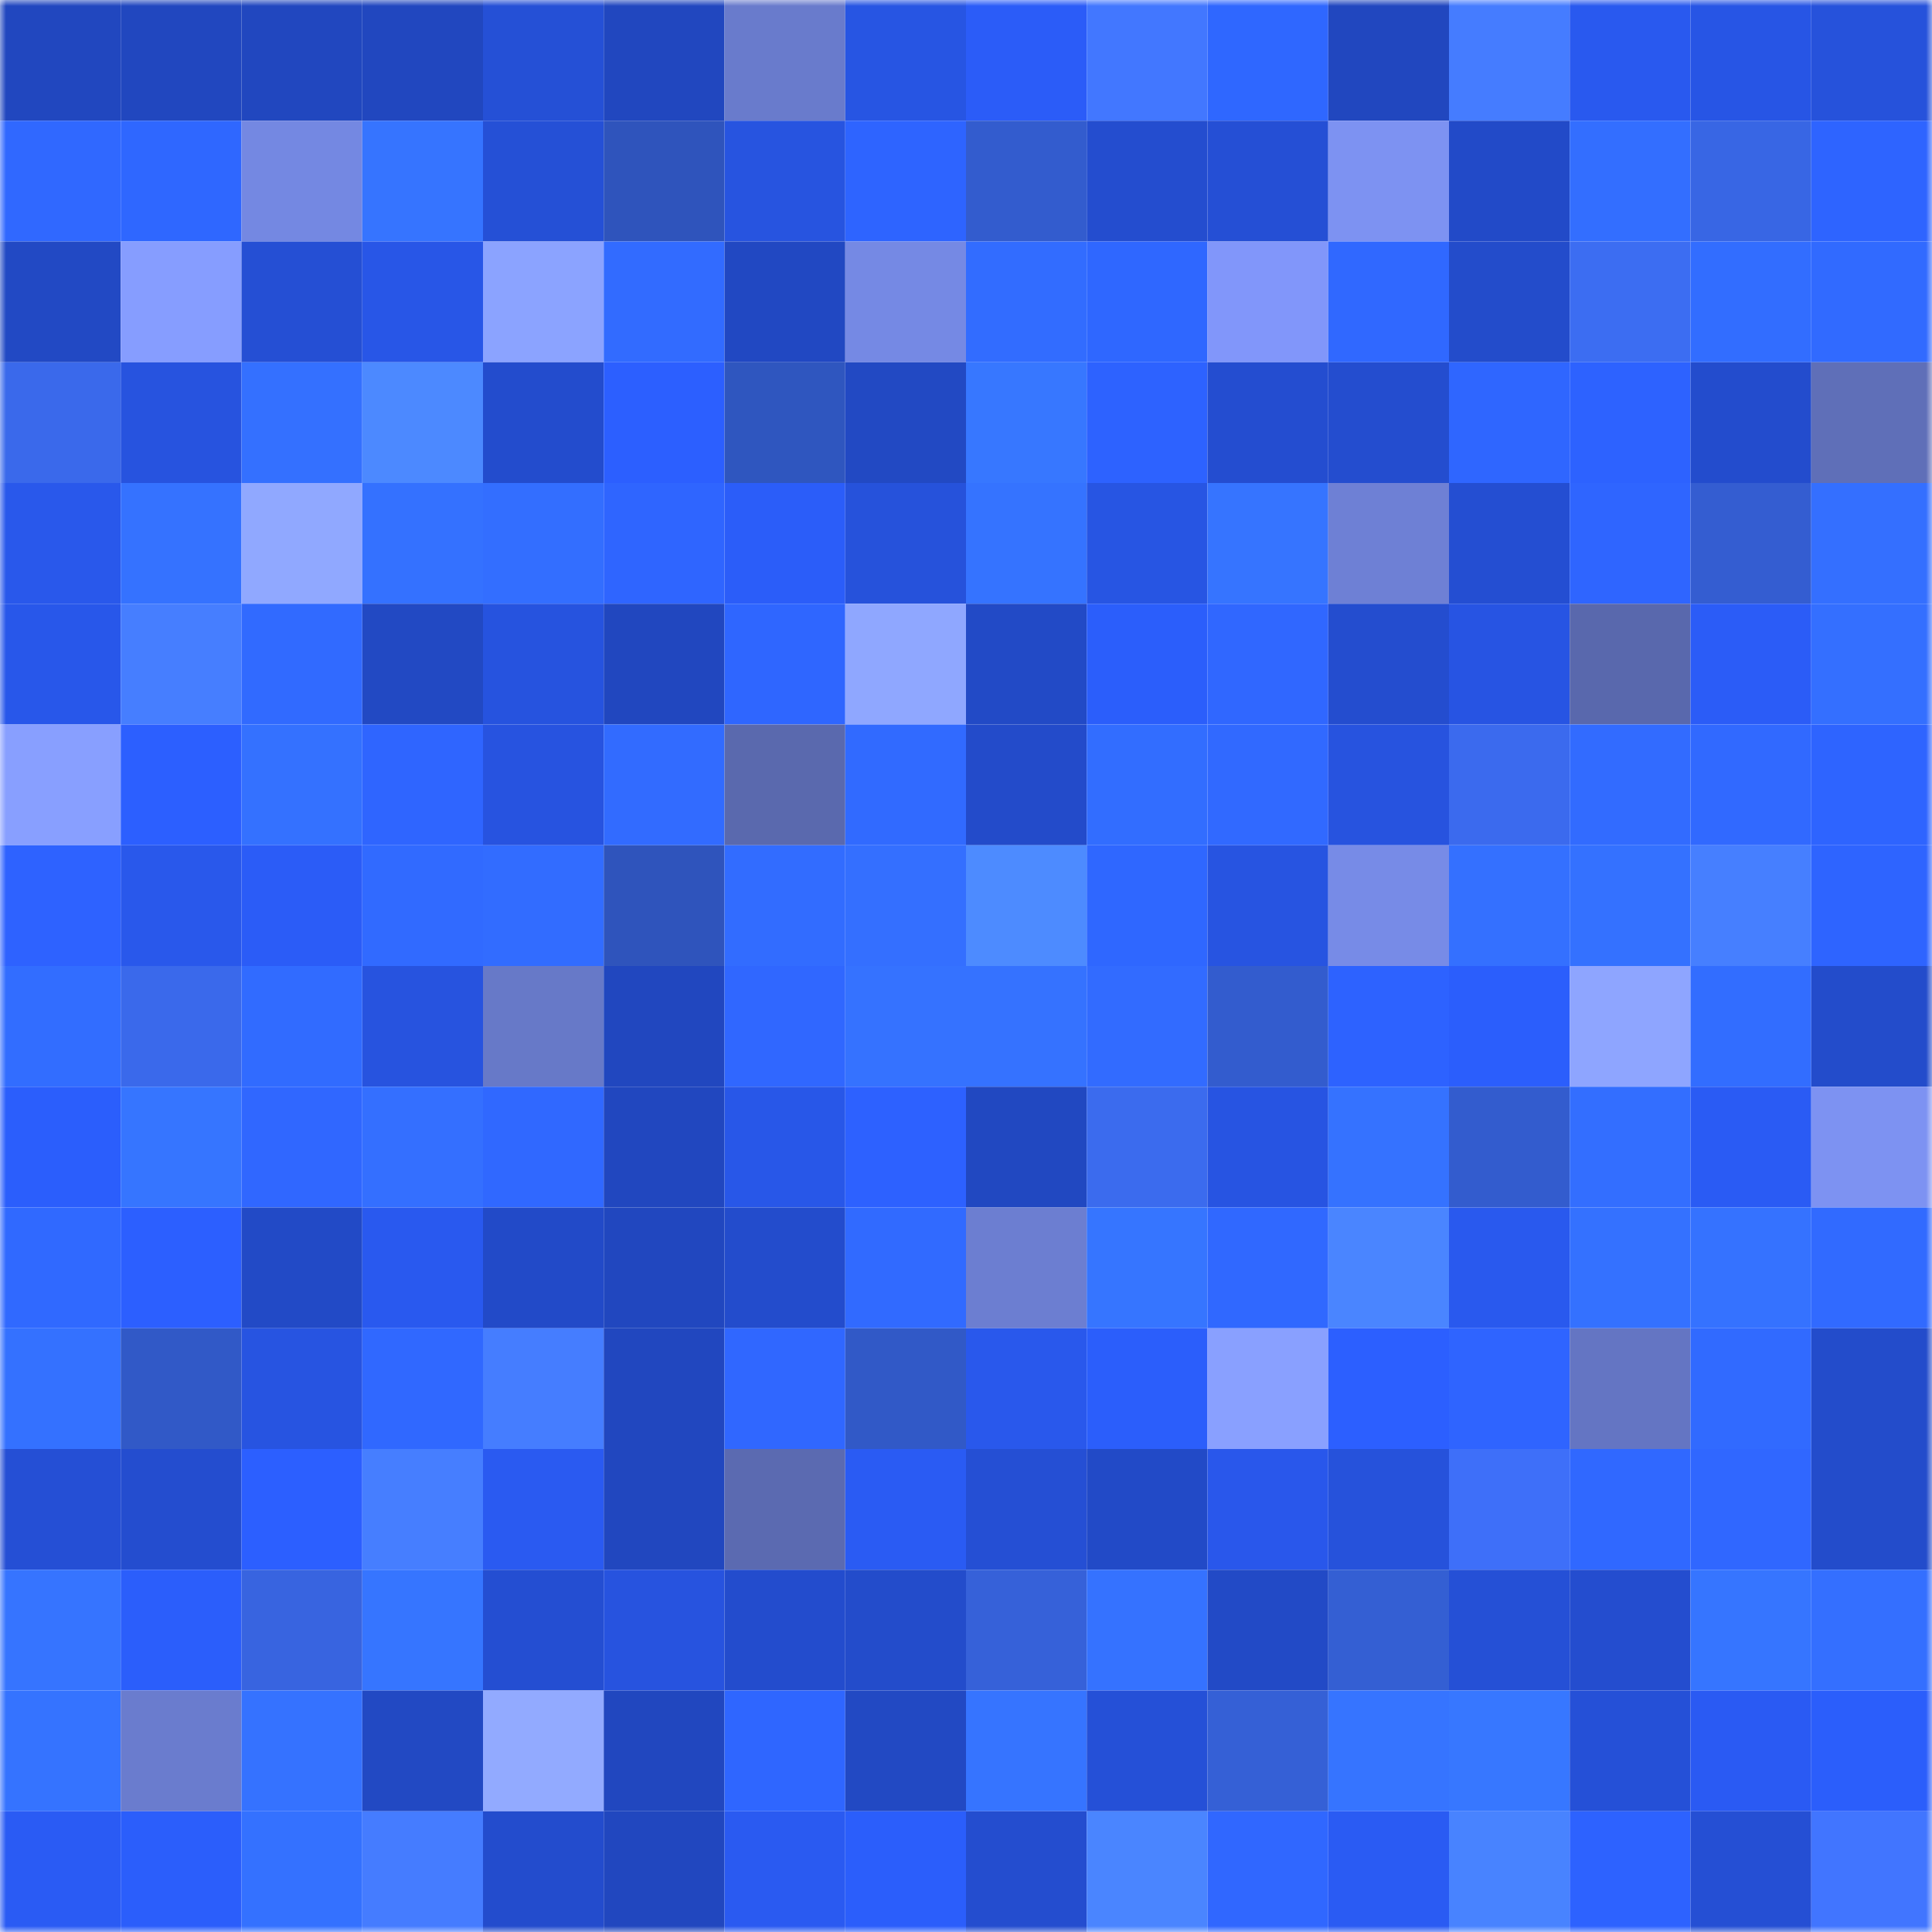 <svg viewBox="0 0 160 160" fill="none" role="img" xmlns="http://www.w3.org/2000/svg" width="240" height="240" name="basenames%2Cfarlands.base.eth"><title>basenames,farlands.base.eth</title><mask id="2091686748" mask-type="alpha" maskUnits="userSpaceOnUse" x="0" y="0" width="160" height="160"><rect width="160" height="160" fill="#FFFFFF"></rect></mask><g mask="url(#2091686748)"><rect x="0" y="0" width="10" height="10" fill="#2147bf"></rect><rect x="10" y="0" width="10" height="10" fill="#2147bf"></rect><rect x="20" y="0" width="10" height="10" fill="#2147bf"></rect><rect x="30" y="0" width="10" height="10" fill="#2147bf"></rect><rect x="40" y="0" width="10" height="10" fill="#2550d6"></rect><rect x="50" y="0" width="10" height="10" fill="#2147bf"></rect><rect x="60" y="0" width="10" height="10" fill="#697bcc"></rect><rect x="70" y="0" width="10" height="10" fill="#2755e3"></rect><rect x="80" y="0" width="10" height="10" fill="#2b5cf8"></rect><rect x="90" y="0" width="10" height="10" fill="#4277ff"></rect><rect x="100" y="0" width="10" height="10" fill="#2f67ff"></rect><rect x="110" y="0" width="10" height="10" fill="#2147bf"></rect><rect x="120" y="0" width="10" height="10" fill="#457cff"></rect><rect x="130" y="0" width="10" height="10" fill="#2959ef"></rect><rect x="140" y="0" width="10" height="10" fill="#2755e5"></rect><rect x="150" y="0" width="10" height="10" fill="#2652db"></rect><rect x="0" y="10" width="10" height="10" fill="#3068ff"></rect><rect x="10" y="10" width="10" height="10" fill="#2f67ff"></rect><rect x="20" y="10" width="10" height="10" fill="#7488e2"></rect><rect x="30" y="10" width="10" height="10" fill="#3674ff"></rect><rect x="40" y="10" width="10" height="10" fill="#2550d6"></rect><rect x="50" y="10" width="10" height="10" fill="#2f54bc"></rect><rect x="60" y="10" width="10" height="10" fill="#2754e0"></rect><rect x="70" y="10" width="10" height="10" fill="#2e64ff"></rect><rect x="80" y="10" width="10" height="10" fill="#335cce"></rect><rect x="90" y="10" width="10" height="10" fill="#244dcf"></rect><rect x="100" y="10" width="10" height="10" fill="#254fd5"></rect><rect x="110" y="10" width="10" height="10" fill="#7d92f2"></rect><rect x="120" y="10" width="10" height="10" fill="#224ac8"></rect><rect x="130" y="10" width="10" height="10" fill="#336eff"></rect><rect x="140" y="10" width="10" height="10" fill="#3866e4"></rect><rect x="150" y="10" width="10" height="10" fill="#2e64ff"></rect><rect x="0" y="20" width="10" height="10" fill="#2249c4"></rect><rect x="10" y="20" width="10" height="10" fill="#869dff"></rect><rect x="20" y="20" width="10" height="10" fill="#254fd4"></rect><rect x="30" y="20" width="10" height="10" fill="#2856e7"></rect><rect x="40" y="20" width="10" height="10" fill="#8ba3ff"></rect><rect x="50" y="20" width="10" height="10" fill="#326bff"></rect><rect x="60" y="20" width="10" height="10" fill="#2148c2"></rect><rect x="70" y="20" width="10" height="10" fill="#7589e4"></rect><rect x="80" y="20" width="10" height="10" fill="#326cff"></rect><rect x="90" y="20" width="10" height="10" fill="#2f67ff"></rect><rect x="100" y="20" width="10" height="10" fill="#8196fa"></rect><rect x="110" y="20" width="10" height="10" fill="#3068ff"></rect><rect x="120" y="20" width="10" height="10" fill="#234ccb"></rect><rect x="130" y="20" width="10" height="10" fill="#3c6df2"></rect><rect x="140" y="20" width="10" height="10" fill="#326dff"></rect><rect x="150" y="20" width="10" height="10" fill="#316aff"></rect><rect x="0" y="30" width="10" height="10" fill="#3a69eb"></rect><rect x="10" y="30" width="10" height="10" fill="#2753df"></rect><rect x="20" y="30" width="10" height="10" fill="#3470ff"></rect><rect x="30" y="30" width="10" height="10" fill="#4c89ff"></rect><rect x="40" y="30" width="10" height="10" fill="#234ccd"></rect><rect x="50" y="30" width="10" height="10" fill="#2c5fff"></rect><rect x="60" y="30" width="10" height="10" fill="#2f56bf"></rect><rect x="70" y="30" width="10" height="10" fill="#2249c3"></rect><rect x="80" y="30" width="10" height="10" fill="#3777ff"></rect><rect x="90" y="30" width="10" height="10" fill="#2d62ff"></rect><rect x="100" y="30" width="10" height="10" fill="#244dd0"></rect><rect x="110" y="30" width="10" height="10" fill="#244dcf"></rect><rect x="120" y="30" width="10" height="10" fill="#2f66ff"></rect><rect x="130" y="30" width="10" height="10" fill="#2d62ff"></rect><rect x="140" y="30" width="10" height="10" fill="#234ccd"></rect><rect x="150" y="30" width="10" height="10" fill="#5f6fb8"></rect><rect x="0" y="40" width="10" height="10" fill="#2958eb"></rect><rect x="10" y="40" width="10" height="10" fill="#3572ff"></rect><rect x="20" y="40" width="10" height="10" fill="#90a8ff"></rect><rect x="30" y="40" width="10" height="10" fill="#3471ff"></rect><rect x="40" y="40" width="10" height="10" fill="#336eff"></rect><rect x="50" y="40" width="10" height="10" fill="#2f65ff"></rect><rect x="60" y="40" width="10" height="10" fill="#2b5df9"></rect><rect x="70" y="40" width="10" height="10" fill="#2652db"></rect><rect x="80" y="40" width="10" height="10" fill="#3573ff"></rect><rect x="90" y="40" width="10" height="10" fill="#2755e3"></rect><rect x="100" y="40" width="10" height="10" fill="#3674ff"></rect><rect x="110" y="40" width="10" height="10" fill="#6e80d5"></rect><rect x="120" y="40" width="10" height="10" fill="#244ed2"></rect><rect x="130" y="40" width="10" height="10" fill="#2f65ff"></rect><rect x="140" y="40" width="10" height="10" fill="#345dd1"></rect><rect x="150" y="40" width="10" height="10" fill="#346fff"></rect><rect x="0" y="50" width="10" height="10" fill="#2857ea"></rect><rect x="10" y="50" width="10" height="10" fill="#467eff"></rect><rect x="20" y="50" width="10" height="10" fill="#316aff"></rect><rect x="30" y="50" width="10" height="10" fill="#2249c3"></rect><rect x="40" y="50" width="10" height="10" fill="#2653df"></rect><rect x="50" y="50" width="10" height="10" fill="#2147bf"></rect><rect x="60" y="50" width="10" height="10" fill="#2f66ff"></rect><rect x="70" y="50" width="10" height="10" fill="#8fa7ff"></rect><rect x="80" y="50" width="10" height="10" fill="#224ac6"></rect><rect x="90" y="50" width="10" height="10" fill="#2b5efb"></rect><rect x="100" y="50" width="10" height="10" fill="#3067ff"></rect><rect x="110" y="50" width="10" height="10" fill="#244dcf"></rect><rect x="120" y="50" width="10" height="10" fill="#2754e3"></rect><rect x="130" y="50" width="10" height="10" fill="#5968ad"></rect><rect x="140" y="50" width="10" height="10" fill="#2b5cf7"></rect><rect x="150" y="50" width="10" height="10" fill="#346fff"></rect><rect x="0" y="60" width="10" height="10" fill="#889fff"></rect><rect x="10" y="60" width="10" height="10" fill="#2c5fff"></rect><rect x="20" y="60" width="10" height="10" fill="#3471ff"></rect><rect x="30" y="60" width="10" height="10" fill="#2f65ff"></rect><rect x="40" y="60" width="10" height="10" fill="#2753e0"></rect><rect x="50" y="60" width="10" height="10" fill="#326bff"></rect><rect x="60" y="60" width="10" height="10" fill="#5a69ae"></rect><rect x="70" y="60" width="10" height="10" fill="#316aff"></rect><rect x="80" y="60" width="10" height="10" fill="#234bca"></rect><rect x="90" y="60" width="10" height="10" fill="#326dff"></rect><rect x="100" y="60" width="10" height="10" fill="#3169ff"></rect><rect x="110" y="60" width="10" height="10" fill="#2753df"></rect><rect x="120" y="60" width="10" height="10" fill="#3b6aee"></rect><rect x="130" y="60" width="10" height="10" fill="#326bff"></rect><rect x="140" y="60" width="10" height="10" fill="#3169ff"></rect><rect x="150" y="60" width="10" height="10" fill="#2e64ff"></rect><rect x="0" y="70" width="10" height="10" fill="#2e62ff"></rect><rect x="10" y="70" width="10" height="10" fill="#2958eb"></rect><rect x="20" y="70" width="10" height="10" fill="#2b5cf7"></rect><rect x="30" y="70" width="10" height="10" fill="#316aff"></rect><rect x="40" y="70" width="10" height="10" fill="#326cff"></rect><rect x="50" y="70" width="10" height="10" fill="#2f54bc"></rect><rect x="60" y="70" width="10" height="10" fill="#326cff"></rect><rect x="70" y="70" width="10" height="10" fill="#346fff"></rect><rect x="80" y="70" width="10" height="10" fill="#4d8bff"></rect><rect x="90" y="70" width="10" height="10" fill="#2f67ff"></rect><rect x="100" y="70" width="10" height="10" fill="#2754e1"></rect><rect x="110" y="70" width="10" height="10" fill="#778be7"></rect><rect x="120" y="70" width="10" height="10" fill="#3470ff"></rect><rect x="130" y="70" width="10" height="10" fill="#3471ff"></rect><rect x="140" y="70" width="10" height="10" fill="#467fff"></rect><rect x="150" y="70" width="10" height="10" fill="#2e64ff"></rect><rect x="0" y="80" width="10" height="10" fill="#326dff"></rect><rect x="10" y="80" width="10" height="10" fill="#3a69eb"></rect><rect x="20" y="80" width="10" height="10" fill="#316bff"></rect><rect x="30" y="80" width="10" height="10" fill="#2753df"></rect><rect x="40" y="80" width="10" height="10" fill="#6779c8"></rect><rect x="50" y="80" width="10" height="10" fill="#2147bf"></rect><rect x="60" y="80" width="10" height="10" fill="#3067ff"></rect><rect x="70" y="80" width="10" height="10" fill="#3572ff"></rect><rect x="80" y="80" width="10" height="10" fill="#3572ff"></rect><rect x="90" y="80" width="10" height="10" fill="#326bff"></rect><rect x="100" y="80" width="10" height="10" fill="#335cce"></rect><rect x="110" y="80" width="10" height="10" fill="#2d62ff"></rect><rect x="120" y="80" width="10" height="10" fill="#2b5efc"></rect><rect x="130" y="80" width="10" height="10" fill="#8ea5ff"></rect><rect x="140" y="80" width="10" height="10" fill="#326dff"></rect><rect x="150" y="80" width="10" height="10" fill="#234ccb"></rect><rect x="0" y="90" width="10" height="10" fill="#2b5efc"></rect><rect x="10" y="90" width="10" height="10" fill="#3675ff"></rect><rect x="20" y="90" width="10" height="10" fill="#3067ff"></rect><rect x="30" y="90" width="10" height="10" fill="#346fff"></rect><rect x="40" y="90" width="10" height="10" fill="#3068ff"></rect><rect x="50" y="90" width="10" height="10" fill="#2147bf"></rect><rect x="60" y="90" width="10" height="10" fill="#2857e8"></rect><rect x="70" y="90" width="10" height="10" fill="#2d61ff"></rect><rect x="80" y="90" width="10" height="10" fill="#2148c1"></rect><rect x="90" y="90" width="10" height="10" fill="#3b6bee"></rect><rect x="100" y="90" width="10" height="10" fill="#2754e2"></rect><rect x="110" y="90" width="10" height="10" fill="#3572ff"></rect><rect x="120" y="90" width="10" height="10" fill="#335cce"></rect><rect x="130" y="90" width="10" height="10" fill="#336eff"></rect><rect x="140" y="90" width="10" height="10" fill="#2a5bf4"></rect><rect x="150" y="90" width="10" height="10" fill="#7d92f2"></rect><rect x="0" y="100" width="10" height="10" fill="#3069ff"></rect><rect x="10" y="100" width="10" height="10" fill="#2c5fff"></rect><rect x="20" y="100" width="10" height="10" fill="#224ac6"></rect><rect x="30" y="100" width="10" height="10" fill="#2959ef"></rect><rect x="40" y="100" width="10" height="10" fill="#224ac8"></rect><rect x="50" y="100" width="10" height="10" fill="#2147bf"></rect><rect x="60" y="100" width="10" height="10" fill="#234ccc"></rect><rect x="70" y="100" width="10" height="10" fill="#316aff"></rect><rect x="80" y="100" width="10" height="10" fill="#6c7ed1"></rect><rect x="90" y="100" width="10" height="10" fill="#3675ff"></rect><rect x="100" y="100" width="10" height="10" fill="#3068ff"></rect><rect x="110" y="100" width="10" height="10" fill="#4a85ff"></rect><rect x="120" y="100" width="10" height="10" fill="#2959ee"></rect><rect x="130" y="100" width="10" height="10" fill="#3471ff"></rect><rect x="140" y="100" width="10" height="10" fill="#3572ff"></rect><rect x="150" y="100" width="10" height="10" fill="#316aff"></rect><rect x="0" y="110" width="10" height="10" fill="#3471ff"></rect><rect x="10" y="110" width="10" height="10" fill="#3159c7"></rect><rect x="20" y="110" width="10" height="10" fill="#2754e1"></rect><rect x="30" y="110" width="10" height="10" fill="#3068ff"></rect><rect x="40" y="110" width="10" height="10" fill="#457dff"></rect><rect x="50" y="110" width="10" height="10" fill="#2147bf"></rect><rect x="60" y="110" width="10" height="10" fill="#3067ff"></rect><rect x="70" y="110" width="10" height="10" fill="#3159c7"></rect><rect x="80" y="110" width="10" height="10" fill="#2958ec"></rect><rect x="90" y="110" width="10" height="10" fill="#2b5efb"></rect><rect x="100" y="110" width="10" height="10" fill="#89a0ff"></rect><rect x="110" y="110" width="10" height="10" fill="#2c5fff"></rect><rect x="120" y="110" width="10" height="10" fill="#2f64ff"></rect><rect x="130" y="110" width="10" height="10" fill="#6475c3"></rect><rect x="140" y="110" width="10" height="10" fill="#316aff"></rect><rect x="150" y="110" width="10" height="10" fill="#234ccb"></rect><rect x="0" y="120" width="10" height="10" fill="#254fd5"></rect><rect x="10" y="120" width="10" height="10" fill="#244dcf"></rect><rect x="20" y="120" width="10" height="10" fill="#2c5fff"></rect><rect x="30" y="120" width="10" height="10" fill="#467eff"></rect><rect x="40" y="120" width="10" height="10" fill="#2a5af1"></rect><rect x="50" y="120" width="10" height="10" fill="#2147bf"></rect><rect x="60" y="120" width="10" height="10" fill="#5b6ab1"></rect><rect x="70" y="120" width="10" height="10" fill="#2a5bf3"></rect><rect x="80" y="120" width="10" height="10" fill="#254fd4"></rect><rect x="90" y="120" width="10" height="10" fill="#224ac7"></rect><rect x="100" y="120" width="10" height="10" fill="#2957eb"></rect><rect x="110" y="120" width="10" height="10" fill="#2652db"></rect><rect x="120" y="120" width="10" height="10" fill="#3e6ff9"></rect><rect x="130" y="120" width="10" height="10" fill="#3068ff"></rect><rect x="140" y="120" width="10" height="10" fill="#3067ff"></rect><rect x="150" y="120" width="10" height="10" fill="#234ccb"></rect><rect x="0" y="130" width="10" height="10" fill="#3674ff"></rect><rect x="10" y="130" width="10" height="10" fill="#2b5efb"></rect><rect x="20" y="130" width="10" height="10" fill="#3864e0"></rect><rect x="30" y="130" width="10" height="10" fill="#3675ff"></rect><rect x="40" y="130" width="10" height="10" fill="#244ed2"></rect><rect x="50" y="130" width="10" height="10" fill="#2753df"></rect><rect x="60" y="130" width="10" height="10" fill="#234ccd"></rect><rect x="70" y="130" width="10" height="10" fill="#234ccb"></rect><rect x="80" y="130" width="10" height="10" fill="#3661d9"></rect><rect x="90" y="130" width="10" height="10" fill="#3572ff"></rect><rect x="100" y="130" width="10" height="10" fill="#224ac6"></rect><rect x="110" y="130" width="10" height="10" fill="#345fd3"></rect><rect x="120" y="130" width="10" height="10" fill="#2550d6"></rect><rect x="130" y="130" width="10" height="10" fill="#244dcf"></rect><rect x="140" y="130" width="10" height="10" fill="#3675ff"></rect><rect x="150" y="130" width="10" height="10" fill="#346fff"></rect><rect x="0" y="140" width="10" height="10" fill="#3573ff"></rect><rect x="10" y="140" width="10" height="10" fill="#6a7cce"></rect><rect x="20" y="140" width="10" height="10" fill="#3572ff"></rect><rect x="30" y="140" width="10" height="10" fill="#2249c3"></rect><rect x="40" y="140" width="10" height="10" fill="#92aaff"></rect><rect x="50" y="140" width="10" height="10" fill="#2147bf"></rect><rect x="60" y="140" width="10" height="10" fill="#2f66ff"></rect><rect x="70" y="140" width="10" height="10" fill="#2249c3"></rect><rect x="80" y="140" width="10" height="10" fill="#3674ff"></rect><rect x="90" y="140" width="10" height="10" fill="#2550d7"></rect><rect x="100" y="140" width="10" height="10" fill="#3560d6"></rect><rect x="110" y="140" width="10" height="10" fill="#3674ff"></rect><rect x="120" y="140" width="10" height="10" fill="#3777ff"></rect><rect x="130" y="140" width="10" height="10" fill="#2550d7"></rect><rect x="140" y="140" width="10" height="10" fill="#2a5af3"></rect><rect x="150" y="140" width="10" height="10" fill="#2b5efb"></rect><rect x="0" y="150" width="10" height="10" fill="#2a5bf4"></rect><rect x="10" y="150" width="10" height="10" fill="#2b5efb"></rect><rect x="20" y="150" width="10" height="10" fill="#3471ff"></rect><rect x="30" y="150" width="10" height="10" fill="#457cff"></rect><rect x="40" y="150" width="10" height="10" fill="#234ccd"></rect><rect x="50" y="150" width="10" height="10" fill="#2147bf"></rect><rect x="60" y="150" width="10" height="10" fill="#2a5af1"></rect><rect x="70" y="150" width="10" height="10" fill="#2b5efb"></rect><rect x="80" y="150" width="10" height="10" fill="#244dcf"></rect><rect x="90" y="150" width="10" height="10" fill="#4a85ff"></rect><rect x="100" y="150" width="10" height="10" fill="#3067ff"></rect><rect x="110" y="150" width="10" height="10" fill="#2a5bf3"></rect><rect x="120" y="150" width="10" height="10" fill="#4883ff"></rect><rect x="130" y="150" width="10" height="10" fill="#2d62ff"></rect><rect x="140" y="150" width="10" height="10" fill="#254fd4"></rect><rect x="150" y="150" width="10" height="10" fill="#4175ff"></rect></g></svg>